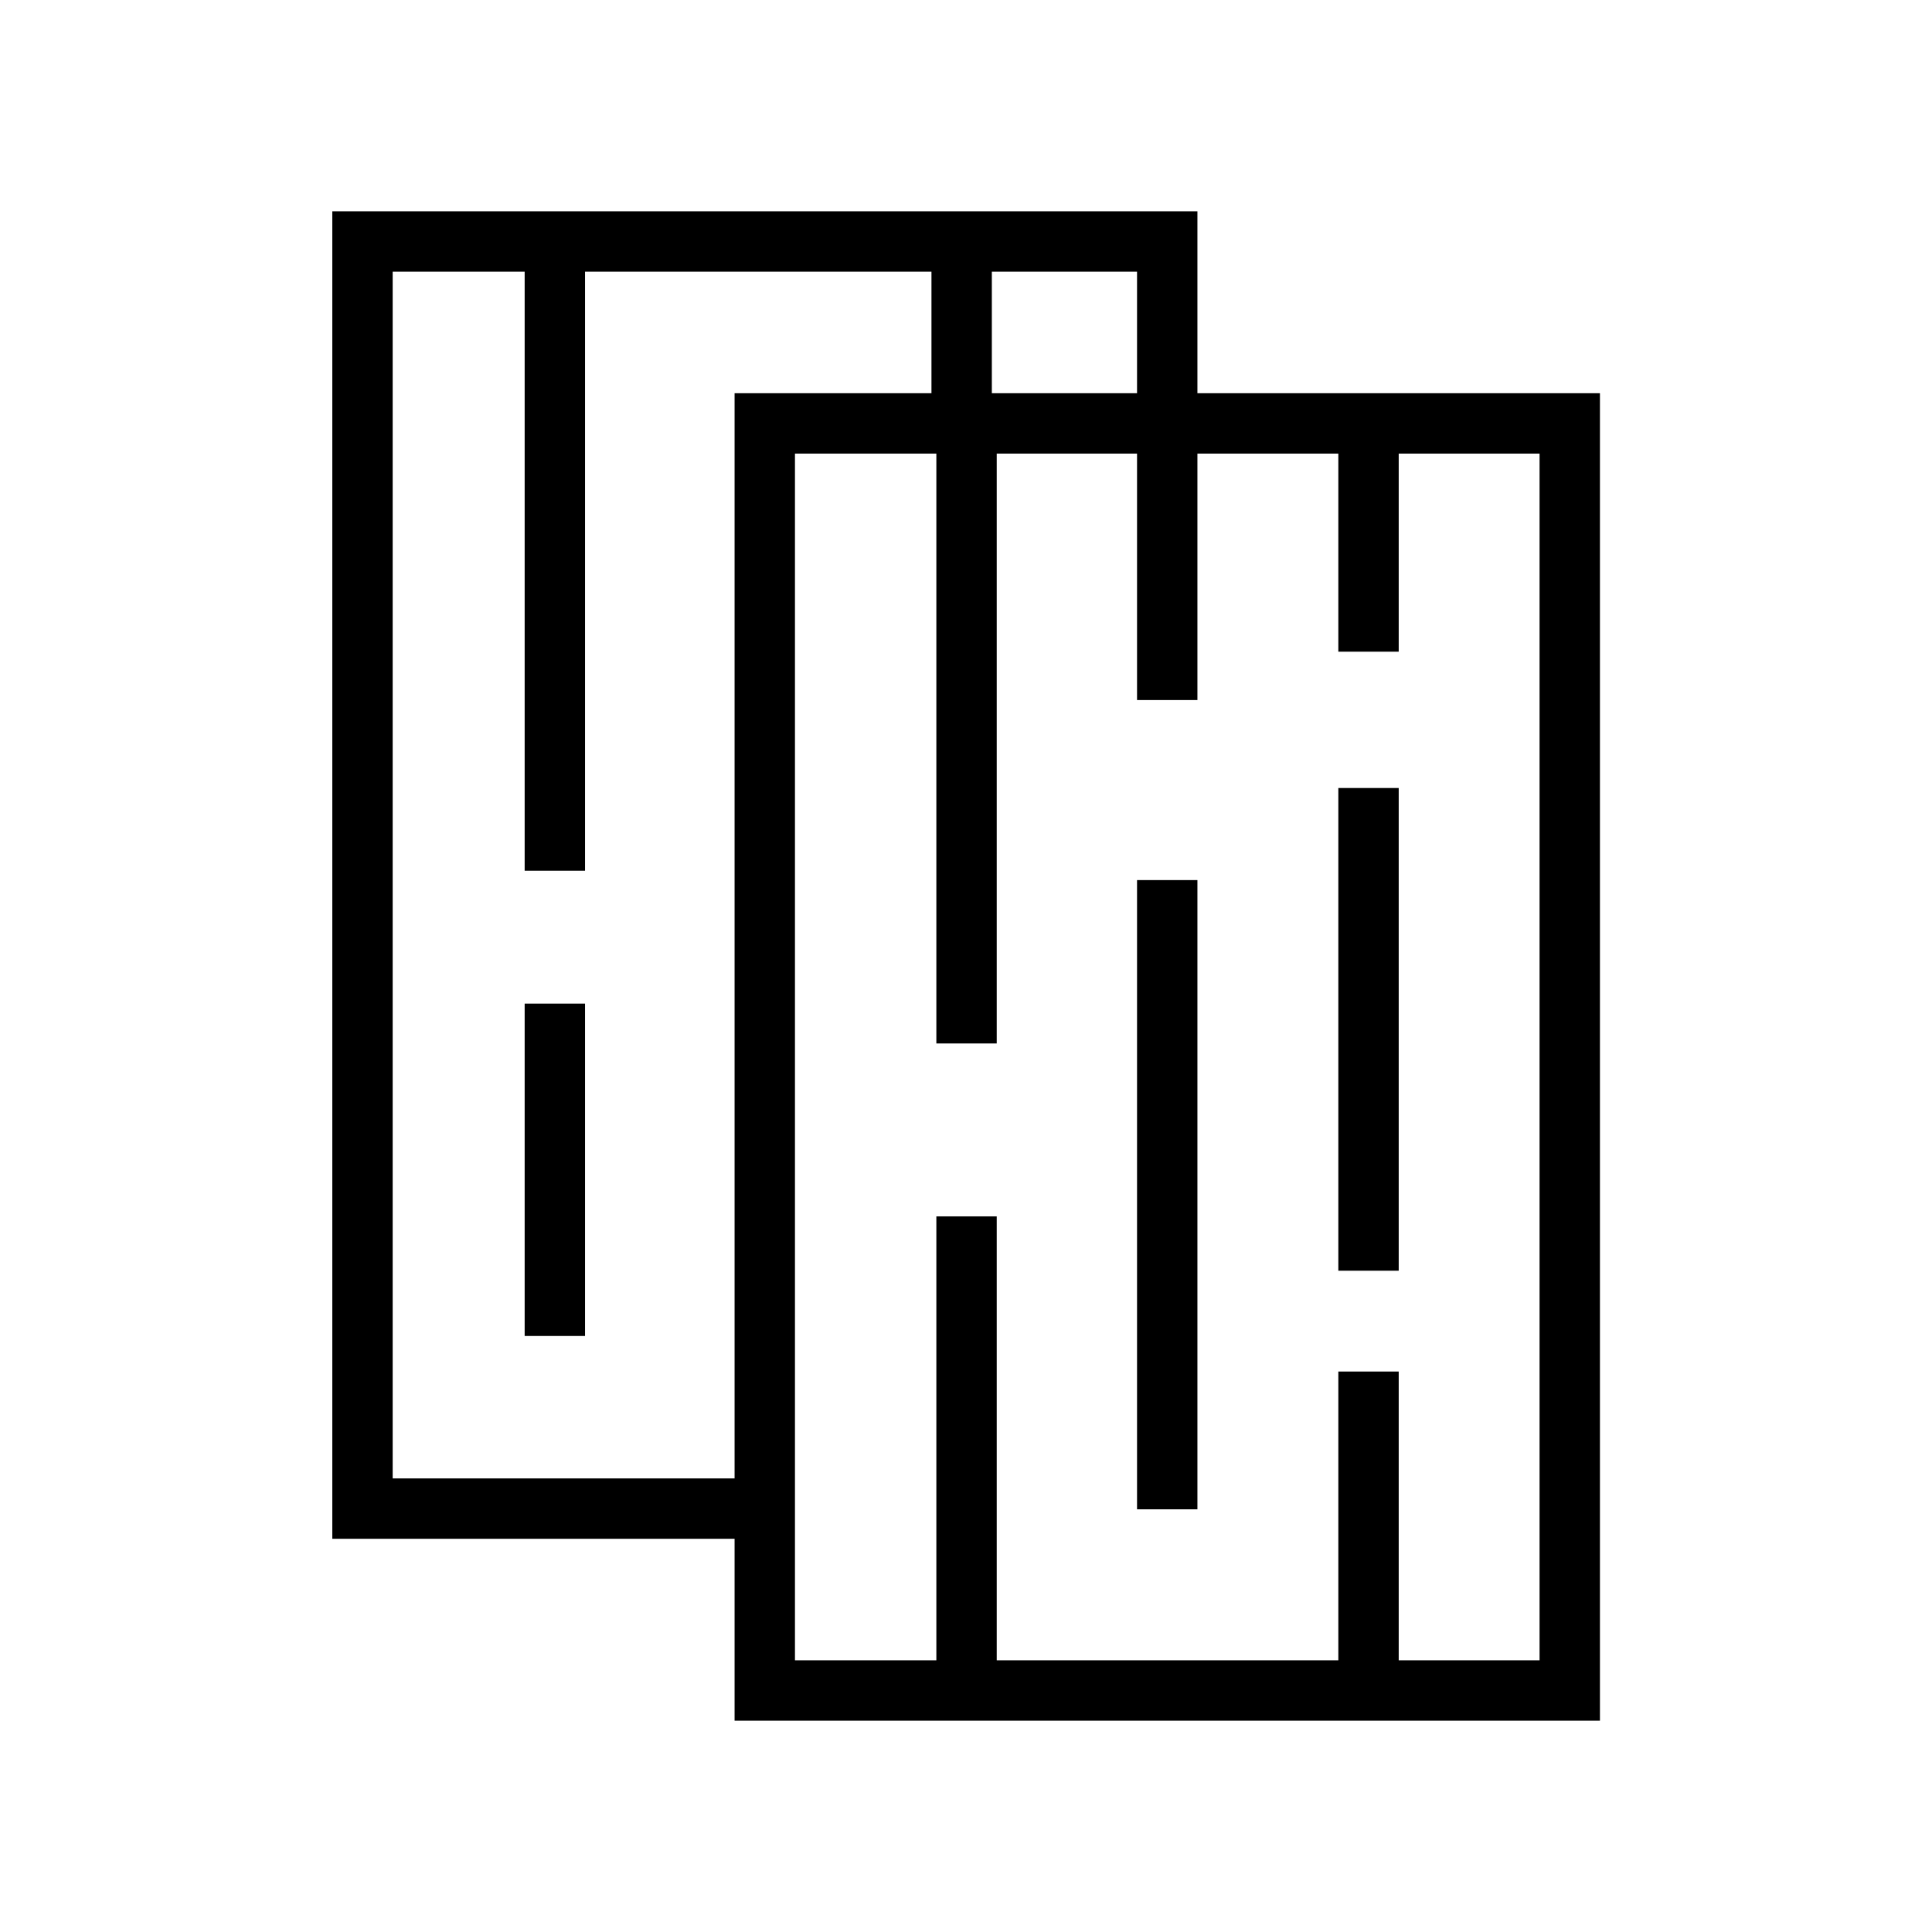 <svg viewBox="0 0 32 32" height="32" width="32" xmlns="http://www.w3.org/2000/svg"><defs><style>.a,.b{fill:none;}.b{stroke:#000;stroke-miterlimit:10;}</style></defs><rect height="32" width="32" class="a"></rect><g transform="translate(6 4)"><rect transform="translate(6.667 3.013)" height="20.987" width="13.333" class="b"></rect><path transform="translate(-15.696 -11)" d="M29.029,14.013V11H15.7V31.987h6.667" class="b"></path><line transform="translate(3.19 12.623)" y2="5.505" class="b"></line><line transform="translate(16.667 2.861)" y2="3.933" class="b"></line><line transform="translate(9.928)" y2="3.013" class="b"></line><line transform="translate(13.333 10.577)" y2="10.422" class="b"></line><line transform="translate(10.009 2.861)" y2="10.422" class="b"></line><line transform="translate(3.19)" y2="10.422" class="b"></line><line transform="translate(10.009 16.147)" y2="7.853" class="b"></line><line transform="translate(16.667 9.052)" y2="7.995" class="b"></line><line transform="translate(16.667 18.717)" y2="5.283" class="b"></line><line transform="translate(13.333 3.013)" y1="4.582" class="b"></line></g></svg>